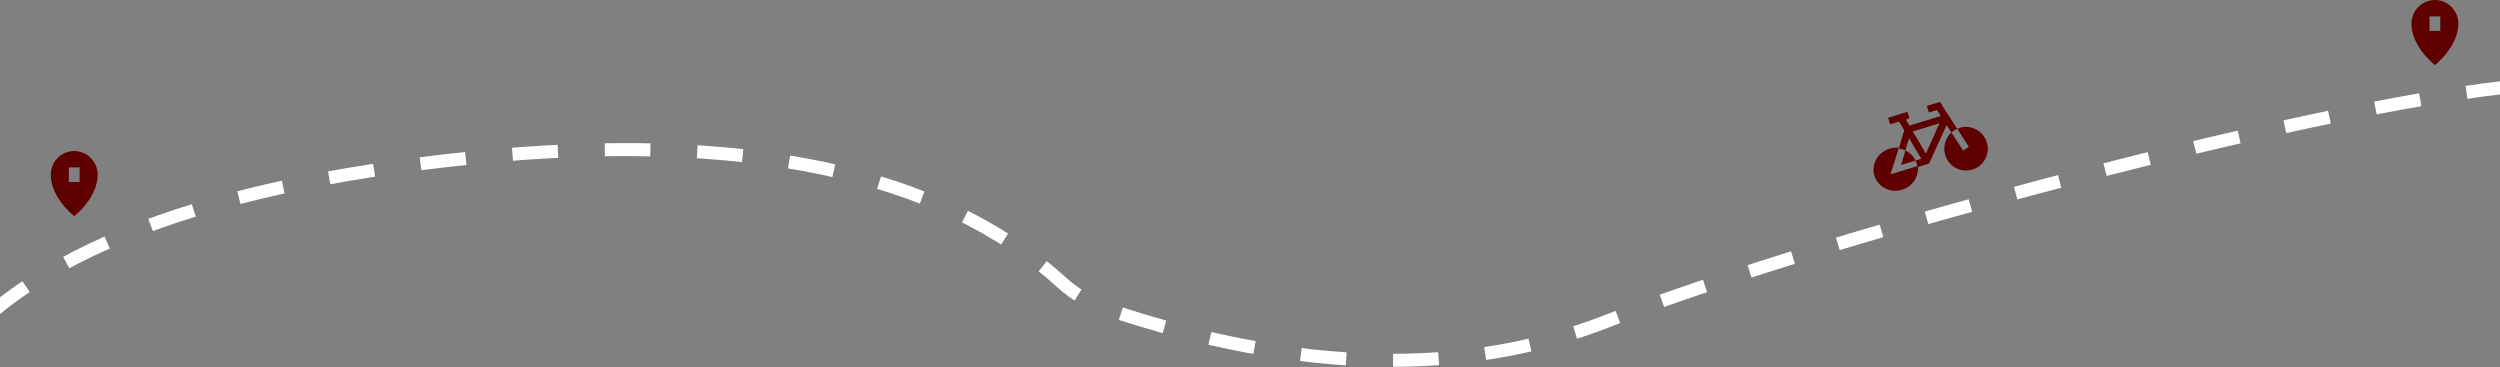 <svg xmlns="http://www.w3.org/2000/svg" width="1920" height="282" viewBox="0 0 1920 282">
  <rect x="0" y="0" width="1920" height="282" fill="#808080" stroke="none"/>
  <g fill="none" fill-rule="evenodd" transform="translate(-55)">
    <path fill="#5E0000" fill-rule="nonzero" d="M1925 0C1915.075 0 1907 8.146 1907 18.158 1907 36.058 1925 50 1925 50 1925 50 1943 36.057 1943 18.158 1943 8.146 1934.925 0 1925 0zM1929.153 21.086L1929.153 23.762 1920.847 23.762 1920.847 21.086 1920.847 12.58 1929.153 12.58 1929.153 21.086zM112 116C102.075 116 94 124.146 94 134.158 94 152.058 112 166 112 166 112 166 130 152.057 130 134.158 130 124.146 121.925 116 112 116zM116.153 137.086L116.153 139.762 107.847 139.762 107.847 137.086 107.847 128.58 116.153 128.58 116.153 137.086z"/>
    <g fill="#5E0000" fill-rule="nonzero" transform="rotate(-17 1066.611 -4912.982)">
      <path d="M73.306,23.479 C72.632,23.479 71.967,23.52 71.313,23.599 L75.83,39.517 L70.782,40.962 L66.265,25.045 C67.831,24.311 69.529,23.813 71.312,23.599 L64.615,0 L54.129,0 L54.129,5.27 L60.652,5.27 L62.151,10.549 L36.978,10.549 L35.679,5.27 L38.569,5.27 L38.569,0 L23.06,0 L23.06,5.27 L30.272,5.27 L32.12,12.78 L24.04,24.995 C25.649,25.736 27.122,26.726 28.409,27.917 L22,37.604 L33.593,37.604 C32.992,33.799 31.111,30.417 28.409,27.916 L33.829,19.723 L38.23,37.604 L33.593,37.604 L33.593,37.604 C33.728,38.463 33.8,39.343 33.8,40.24 C33.8,41.136 33.729,42.016 33.593,42.875 L42.757,42.875 L64.411,18.511 L66.265,25.045 C60.569,27.716 56.612,33.522 56.612,40.24 C56.612,49.481 64.101,57 73.306,57 C82.511,57 90,49.481 90,40.24 C90,30.998 82.511,23.479 73.306,23.479 Z M42.762,34.8 L38.105,15.6 L59.579,15.6 L42.762,34.8 Z"/>
      <path d="M24.211,24.492 C22.046,23.535 19.64,23 17.106,23 C7.674,23 0,30.402 0,39.5 C0,48.598 7.674,56 17.106,56 C25.623,56 32.706,49.964 34,42.094 L12.091,42.094 L24.211,24.492 Z"/>
    </g>
    <path stroke="#FFF" stroke-dasharray="35 36" stroke-width="10" d="M0,294 C60.185,200.869 199.594,143.258 418.226,121.166 C626.341,100.138 777.003,132.013 870.212,216.792 L870.212,216.792 C880.499,226.148 892.623,233.256 905.812,237.662 C1051.944,286.481 1179.56,289.547 1288.659,246.86 C1460.435,179.649 1893.565,64 2024,64"/>
  </g>
</svg>
